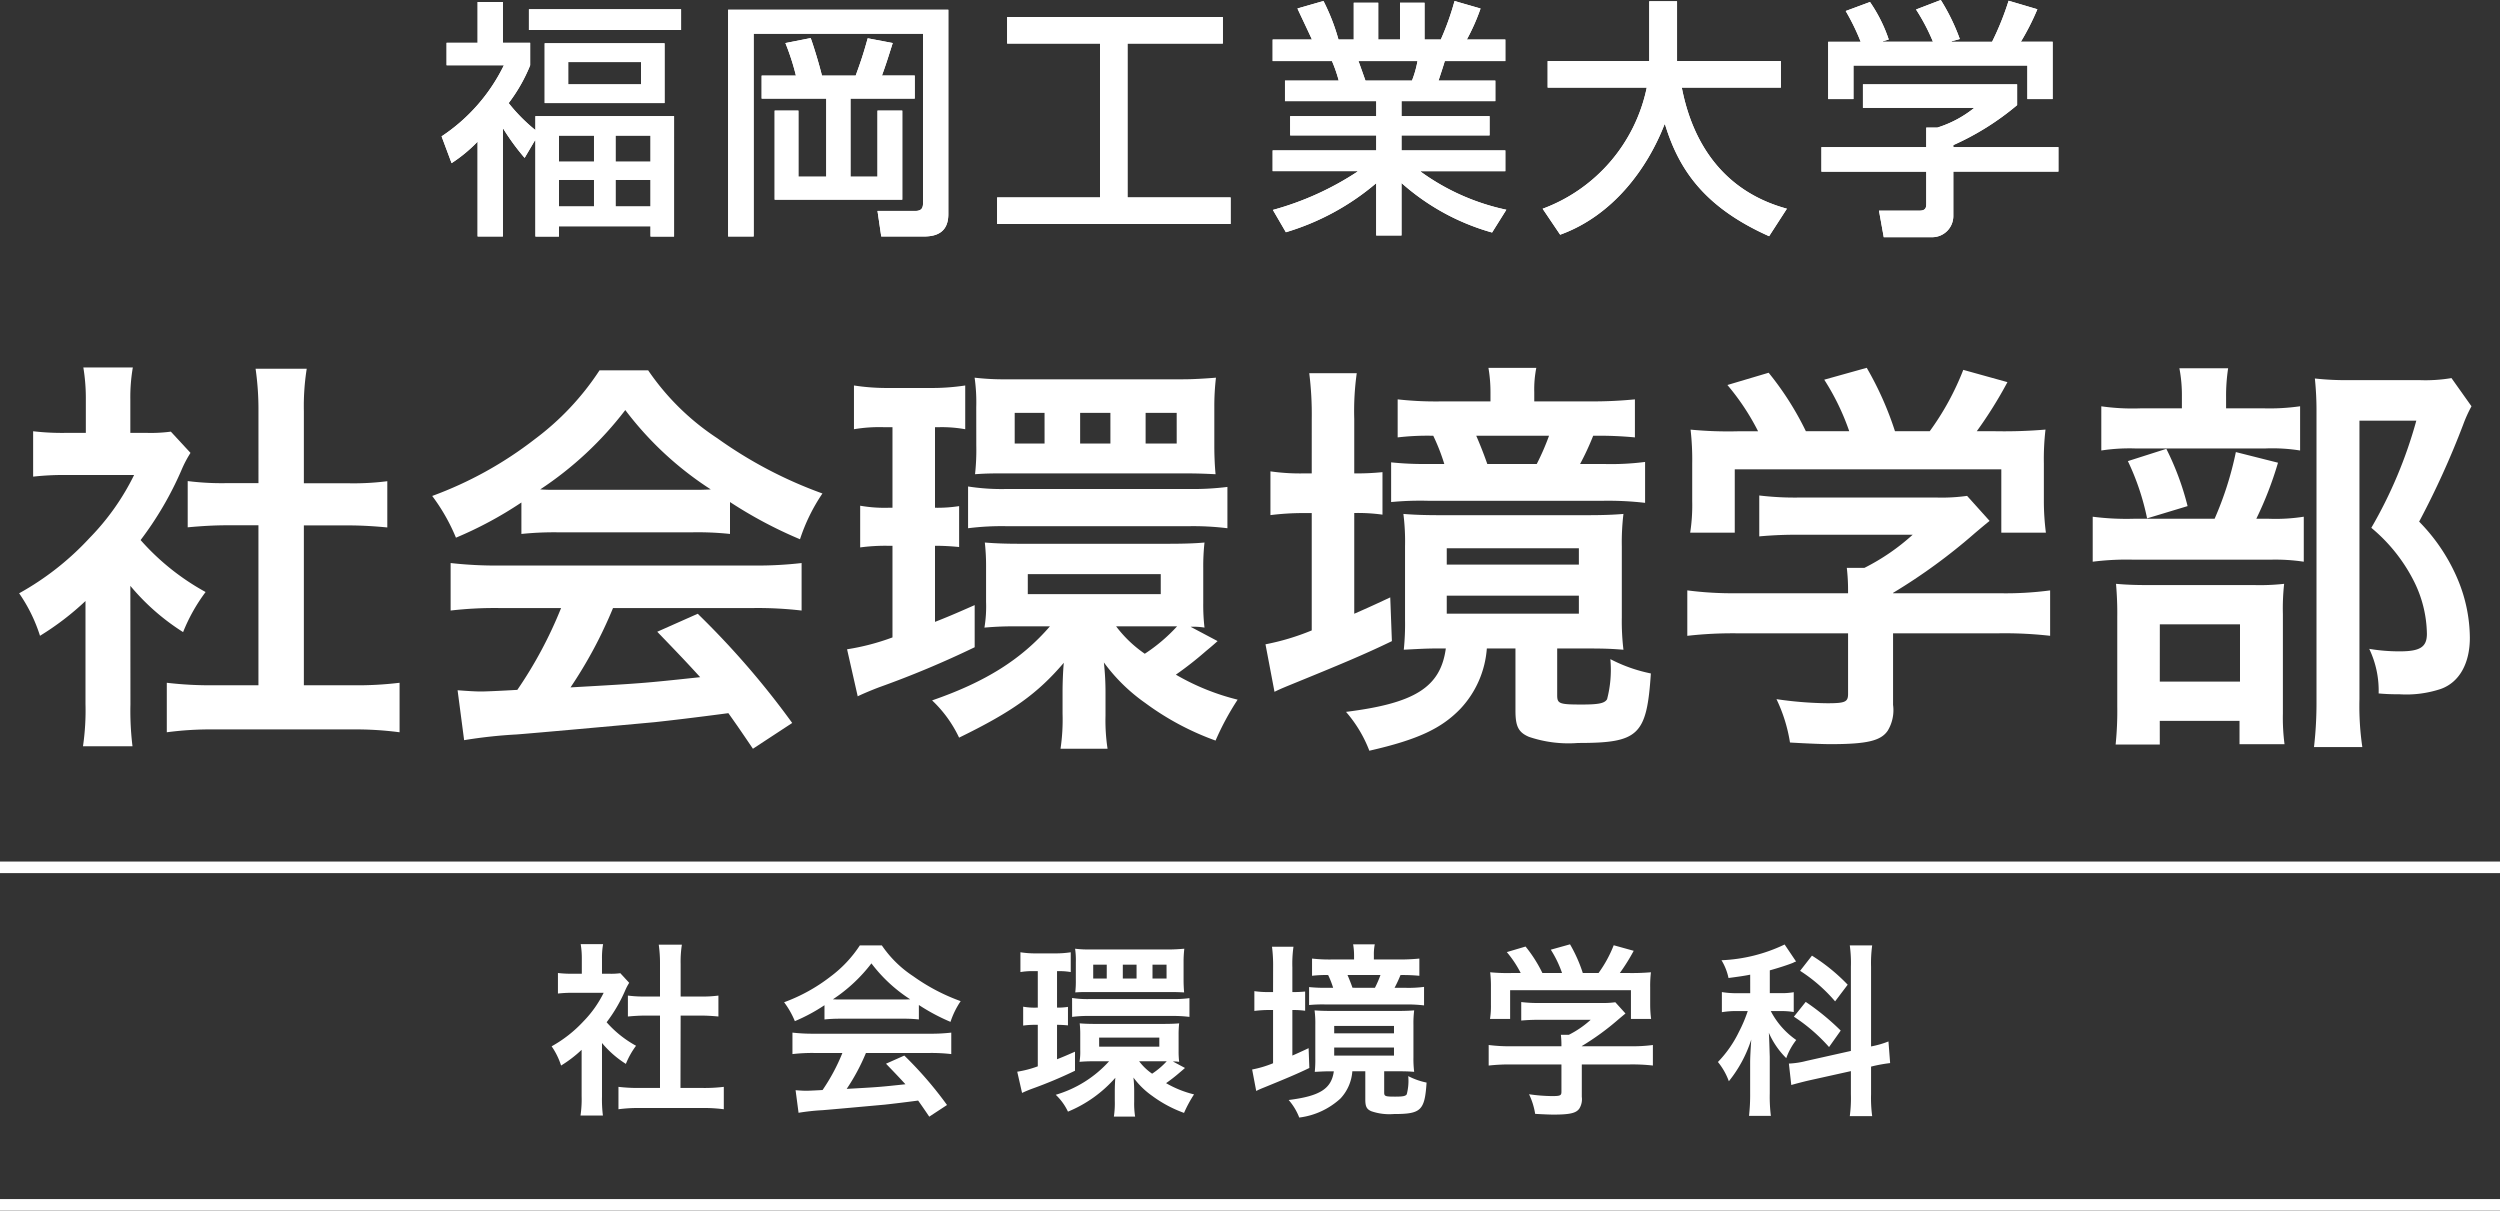 <svg xmlns="http://www.w3.org/2000/svg" xmlns:xlink="http://www.w3.org/1999/xlink" width="200" height="96.848" viewBox="0 0 200 96.848">
  <rect x="0" y="0" width="200" height="96.848" fill="#333333" stroke="none"/>
  <defs>
    <clipPath id="clip-path">
      <rect id="長方形_19" data-name="長方形 19" width="200" height="96.848" fill="#fff"/>
    </clipPath>
  </defs>
  <g id="ロゴ" transform="translate(0 0)">
    <rect id="長方形_17" data-name="長方形 17" width="200" height="0.925" transform="translate(0 68.924)" fill="#fff"/>
    <rect id="長方形_18" data-name="長方形 18" width="200" height="0.925" transform="translate(0 95.923)" fill="#fff"/>
    <g id="グループ_11" data-name="グループ 11" transform="translate(0 0)">
      <g id="グループ_10" data-name="グループ 10" clip-path="url(#clip-path)">
        <path id="パス_84" data-name="パス 84" d="M10.435,56.359A23.071,23.071,0,0,0,10.6,59.7H6.639a19.743,19.743,0,0,0,.2-3.4V48.081A22.144,22.144,0,0,1,3.2,50.863a12.681,12.681,0,0,0-1.669-3.4,22.545,22.545,0,0,0,5.628-4.418A19.4,19.4,0,0,0,10.728,38H5.4a22.449,22.449,0,0,0-2.749.131V34.5a19.825,19.825,0,0,0,2.585.131H6.867V31.883a15.146,15.146,0,0,0-.2-2.488h3.96a13.958,13.958,0,0,0-.2,2.553v2.683h1.341a12,12,0,0,0,1.9-.1l1.572,1.7a9.16,9.16,0,0,0-.721,1.374,26.858,26.858,0,0,1-3.271,5.6,19.305,19.305,0,0,0,5.2,4.157,13.966,13.966,0,0,0-1.8,3.206,17.938,17.938,0,0,1-4.22-3.7Zm13.874-1.537h3.927a28.059,28.059,0,0,0,3.73-.2v3.96a26.8,26.8,0,0,0-3.73-.229H17.044a26.343,26.343,0,0,0-3.7.229v-3.96a29.681,29.681,0,0,0,3.764.2h3.567v-12.8H18.223c-1.113,0-2.16.066-3.207.164v-3.7a22.053,22.053,0,0,0,3.207.164h2.454V32.9a22.973,22.973,0,0,0-.23-3.4h4.091a19.215,19.215,0,0,0-.229,3.4v5.76h3.469a21.249,21.249,0,0,0,3.206-.164v3.7c-1.047-.1-2.061-.164-3.206-.164H24.309Z" transform="translate(0 0)" fill="#fff"/>
        <path id="パス_85" data-name="パス 85" d="M41.712,40.2a30.863,30.863,0,0,1-5.236,2.815,15.18,15.18,0,0,0-1.9-3.338,30.527,30.527,0,0,0,8.214-4.549,21.541,21.541,0,0,0,5.171-5.5h3.893a19.9,19.9,0,0,0,5.531,5.432,34.635,34.635,0,0,0,8.41,4.418A14.554,14.554,0,0,0,64,43.141,34.911,34.911,0,0,1,58.4,40.163v2.553a24.664,24.664,0,0,0-2.946-.132H44.526a25.951,25.951,0,0,0-2.814.132Zm-1.8,8.443a30.628,30.628,0,0,0-3.862.2v-3.8a32.348,32.348,0,0,0,3.862.2H60.3a30.989,30.989,0,0,0,3.828-.2v3.8a30.4,30.4,0,0,0-3.828-.2H49.042a35.638,35.638,0,0,1-3.4,6.349c5.792-.328,5.792-.328,10.372-.818-1.047-1.146-1.6-1.734-3.435-3.633l3.239-1.44a66.988,66.988,0,0,1,7.559,8.737L60.233,59.9c-1.079-1.6-1.407-2.062-1.963-2.847-2.716.36-4.68.589-5.891.72-3.239.3-9.719.883-11.028.982a38.868,38.868,0,0,0-4.221.458l-.523-3.993c.883.066,1.439.1,1.9.1.229,0,1.21-.033,2.88-.131a33.868,33.868,0,0,0,3.5-6.545Zm15.511-9.457c.523,0,.818,0,1.44-.033a26.655,26.655,0,0,1-6.84-6.348,27.919,27.919,0,0,1-6.806,6.348c.556.033.752.033,1.342.033Z" transform="translate(0 0)" fill="#fff"/>
        <path id="パス_86" data-name="パス 86" d="M70.672,34.174a12.143,12.143,0,0,0-2.355.164v-3.5a17.3,17.3,0,0,0,2.814.2h3.206a17.628,17.628,0,0,0,2.881-.2v3.5a10.669,10.669,0,0,0-2.063-.164H74.8V40.62a11.338,11.338,0,0,0,1.93-.131v3.273a19.189,19.189,0,0,0-1.93-.1V49.75c.916-.36,1.472-.589,3.174-1.342v3.371a77.837,77.837,0,0,1-7.657,3.207c-.524.2-1.309.523-1.7.719l-.851-3.762a18.576,18.576,0,0,0,3.632-.95v-7.33h-.36a14.945,14.945,0,0,0-2.224.131V40.457a11.322,11.322,0,0,0,2.291.163h.293V34.174ZM97.408,51.288c-.262.229-.36.328-.917.785a27.949,27.949,0,0,1-2.422,1.9,18.661,18.661,0,0,0,4.942,2,21.681,21.681,0,0,0-1.766,3.273,21.952,21.952,0,0,1-5.63-3.011,14.168,14.168,0,0,1-3.305-3.24,21.916,21.916,0,0,1,.131,2.455v1.8a15.014,15.014,0,0,0,.164,2.651H84.842a15.943,15.943,0,0,0,.163-2.814V55.313c0-.589.033-1.637.1-2.291-2.095,2.454-4.091,3.9-8.378,5.989a9.863,9.863,0,0,0-2.159-2.979c4.254-1.471,7.133-3.271,9.424-5.923H81.373a25.514,25.514,0,0,0-2.618.1,10.42,10.42,0,0,0,.131-2.061V45.43a16.982,16.982,0,0,0-.1-2.028c.785.065,1.636.1,2.749.1H93.415c1.309,0,2.226-.032,2.945-.1a17.823,17.823,0,0,0-.1,2.061v2.782a15.649,15.649,0,0,0,.1,1.963,5.338,5.338,0,0,0-1.112-.065ZM77.446,38.918a17.313,17.313,0,0,0,3.142.2H95.051a22.078,22.078,0,0,0,3.142-.164v3.305a22.305,22.305,0,0,0-3.109-.163H80.555a21.459,21.459,0,0,0-3.109.163ZM78.1,32.57a14.006,14.006,0,0,0-.131-2.356,20.246,20.246,0,0,0,2.618.13H94.659c.786,0,1.832-.065,2.618-.13a19.343,19.343,0,0,0-.131,2.324v3.141c0,.719.032,1.57.1,2.258-.754-.033-1.31-.066-2.521-.066H80.588c-1.211,0-1.637,0-2.585.066a17.677,17.677,0,0,0,.1-2.291Zm5.464.458H81.176v2.454h2.389Zm-1.341,14.5H92.86v-1.6H82.224Zm6.609-14.5H86.411v2.454h2.422Zm.459,17.081A9.83,9.83,0,0,0,91.583,52.3a13.518,13.518,0,0,0,2.585-2.194H89.292Zm4.844-17.081H91.649v2.454h2.487Z" transform="translate(0 0)" fill="#fff"/>
        <path id="パス_87" data-name="パス 87" d="M104.94,33.487a26.427,26.427,0,0,0-.2-3.632h3.8a21.765,21.765,0,0,0-.2,3.664v4.353a20.4,20.4,0,0,0,2.258-.1v3.4a14.337,14.337,0,0,0-2.258-.131V49.1c.818-.36,1.277-.557,2.88-1.309l.131,3.5c-2.226,1.08-4.286,1.931-7.886,3.4-.557.228-1.048.424-1.505.654l-.721-3.8a19.316,19.316,0,0,0,3.7-1.112V41.046h-.719a21.092,21.092,0,0,0-2.585.163v-3.5a16.627,16.627,0,0,0,2.617.164h.687Zm10.177,18.39c-1.014,0-1.5.033-2.814.1a20.17,20.17,0,0,0,.1-2.388V43.7a17.714,17.714,0,0,0-.131-2.585c.851.066,1.571.1,3.109.1H126.8c1.506,0,2.225-.032,3.076-.1a18.912,18.912,0,0,0-.131,2.585v5.695a19.2,19.2,0,0,0,.131,2.584c-.818-.065-1.407-.1-2.749-.1h-2.552v3.73c0,.688.164.753,1.964.753,1.374,0,1.832-.1,2.028-.426a9.35,9.35,0,0,0,.262-3.206,12.249,12.249,0,0,0,3.24,1.146c-.328,4.973-.982,5.562-5.825,5.562a9.816,9.816,0,0,1-3.927-.49c-.851-.361-1.08-.852-1.08-2.095V51.877h-2.29a7.892,7.892,0,0,1-2.1,4.811c-1.537,1.6-3.436,2.487-7.3,3.37a10.364,10.364,0,0,0-1.866-3.108c5.5-.688,7.559-1.964,7.985-5.073Zm12.141-19.765a34.6,34.6,0,0,0,3.535-.163v3.043a30.382,30.382,0,0,0-3.339-.131,21.364,21.364,0,0,1-1.047,2.258h1.9a21.128,21.128,0,0,0,3.3-.164v3.273a25.62,25.62,0,0,0-3.436-.164H114.3a24.476,24.476,0,0,0-3.01.1V36.988a25.379,25.379,0,0,0,2.913.131h1.341a16.08,16.08,0,0,0-.883-2.258,20.435,20.435,0,0,0-2.848.131V31.949a27.209,27.209,0,0,0,3.5.163h3.925v-.72a11.526,11.526,0,0,0-.163-1.964h3.829a8.86,8.86,0,0,0-.163,1.932v.752ZM115.74,45.169h10.57V43.86H115.74Zm0,3.927h10.57v-1.44H115.74Zm7.2-11.977a19.635,19.635,0,0,0,.982-2.258H118.1q.49,1.129.884,2.258Z" transform="translate(0 0)" fill="#fff"/>
        <path id="パス_88" data-name="パス 88" d="M138.977,50.666a32.082,32.082,0,0,0-3.993.2V47.23a27.875,27.875,0,0,0,3.961.229h8.9V47.23a15.405,15.405,0,0,0-.1-1.8h1.407a17.279,17.279,0,0,0,3.861-2.65h-9a32.452,32.452,0,0,0-3.272.131V39.638a23.832,23.832,0,0,0,3.3.164H154.88a14.66,14.66,0,0,0,2.487-.132l1.8,2c-.556.457-.556.457-1.178.982a45.836,45.836,0,0,1-6.544,4.777v.032h8.541a27.021,27.021,0,0,0,4.024-.229v3.632a32.5,32.5,0,0,0-4.057-.2h-8.508v5.727a3.164,3.164,0,0,1-.426,2.062c-.555.818-1.669,1.079-4.614,1.079-.426,0-1.505-.032-3.206-.131a12.465,12.465,0,0,0-1.081-3.469,29.655,29.655,0,0,0,4.059.328c1.439,0,1.669-.1,1.669-.752V50.666ZM140.646,34.5a18.992,18.992,0,0,0-2.454-3.7l3.3-.981a24.024,24.024,0,0,1,2.978,4.679h3.469a19.093,19.093,0,0,0-2-4.123l3.4-.95a25.965,25.965,0,0,1,2.259,5.073h2.78a21.642,21.642,0,0,0,2.684-4.909l3.534.982a34.125,34.125,0,0,1-2.454,3.927h1.472a39.444,39.444,0,0,0,4.026-.131,20.389,20.389,0,0,0-.131,2.716v3.043a19.846,19.846,0,0,0,.163,2.487h-3.567V37.545H138.781v5.071h-3.567a14.333,14.333,0,0,0,.163-2.519V37.086a21.339,21.339,0,0,0-.131-2.716,31.456,31.456,0,0,0,3.862.131Z" transform="translate(0 0)" fill="#fff"/>
        <path id="パス_89" data-name="パス 89" d="M181.488,41.5a14.5,14.5,0,0,0,2.814-.163v3.6a15.356,15.356,0,0,0-2.651-.163H170.689a21.589,21.589,0,0,0-3.272.163v-3.6a21.013,21.013,0,0,0,3.305.163h6.447a26.672,26.672,0,0,0,1.7-5.334l3.371.851a28.77,28.77,0,0,1-1.735,4.483Zm-.458-8.835a17.11,17.11,0,0,0,2.978-.164V36.04a14.04,14.04,0,0,0-2.749-.165H170.787a14.738,14.738,0,0,0-2.683.165V32.505a17.672,17.672,0,0,0,3.109.164h3.338v-.917a11.416,11.416,0,0,0-.2-2.291h3.9a14.591,14.591,0,0,0-.164,2.291v.917Zm-8.247,26.9H169.25a26.591,26.591,0,0,0,.131-3.075v-7.1a26.706,26.706,0,0,0-.1-2.684c.753.066,1.407.1,2.618.1h8.442a17.6,17.6,0,0,0,2.39-.1,18.286,18.286,0,0,0-.1,2.422V57.08a16.311,16.311,0,0,0,.131,2.454h-3.6V57.67h-6.381Zm.524-23.658a22.169,22.169,0,0,1,1.7,4.581l-3.24.981a19.8,19.8,0,0,0-1.537-4.58Zm-.524,18.619H179.2V49.946h-6.414Zm24.936-22.023a10.713,10.713,0,0,0-.654,1.44,67.949,67.949,0,0,1-3.534,7.788,14.692,14.692,0,0,1,3.141,4.745,12.266,12.266,0,0,1,.916,4.549c0,2.061-.851,3.566-2.323,4.09a8.751,8.751,0,0,1-3.338.425,15.828,15.828,0,0,1-1.636-.065,7.717,7.717,0,0,0-.753-3.567,14.606,14.606,0,0,0,2.454.2c1.637,0,2.16-.359,2.16-1.406a9.682,9.682,0,0,0-1.047-4.222,13.358,13.358,0,0,0-3.4-4.254,36.026,36.026,0,0,0,3.6-8.573h-4.549V55.935a22.522,22.522,0,0,0,.23,3.829H185.12a30.925,30.925,0,0,0,.2-3.731V33.028a25.028,25.028,0,0,0-.131-2.749,22.137,22.137,0,0,0,2.683.131h5.662a12.586,12.586,0,0,0,2.584-.163Z" transform="translate(0 0)" fill="#fff"/>
        <path id="パス_90" data-name="パス 90" d="M48.159,87.732a10.417,10.417,0,0,0,.074,1.512H46.441A8.871,8.871,0,0,0,46.53,87.7V83.986a9.978,9.978,0,0,1-1.644,1.258,5.718,5.718,0,0,0-.756-1.539,10.234,10.234,0,0,0,2.548-2,8.837,8.837,0,0,0,1.615-2.281H45.878a10.2,10.2,0,0,0-1.243.059V77.84a8.931,8.931,0,0,0,1.17.059h.74V76.656a6.725,6.725,0,0,0-.09-1.126h1.793a6.242,6.242,0,0,0-.089,1.155V77.9h.607a5.362,5.362,0,0,0,.859-.044l.711.77a4.158,4.158,0,0,0-.326.622,12.117,12.117,0,0,1-1.48,2.532,8.688,8.688,0,0,0,2.354,1.881,6.369,6.369,0,0,0-.814,1.451,8.094,8.094,0,0,1-1.911-1.673Zm6.279-.695h1.777a12.756,12.756,0,0,0,1.689-.089V88.74a12.178,12.178,0,0,0-1.689-.1H51.15a11.944,11.944,0,0,0-1.673.1V86.948a13.457,13.457,0,0,0,1.7.089H52.8V81.246H51.684c-.5,0-.978.03-1.452.075V79.646a9.883,9.883,0,0,0,1.452.075H52.8V77.114a10.493,10.493,0,0,0-.1-1.54h1.851a8.675,8.675,0,0,0-.1,1.54v2.607h1.57a9.533,9.533,0,0,0,1.452-.075v1.675c-.475-.045-.934-.075-1.452-.075h-1.57Z" transform="translate(0 0)" fill="#fff"/>
        <path id="パス_91" data-name="パス 91" d="M65.958,80.417a13.983,13.983,0,0,1-2.37,1.275,6.824,6.824,0,0,0-.859-1.512,13.773,13.773,0,0,0,3.717-2.058,9.748,9.748,0,0,0,2.34-2.488h1.763a8.975,8.975,0,0,0,2.5,2.458,15.644,15.644,0,0,0,3.805,2,6.608,6.608,0,0,0-.814,1.658A15.8,15.8,0,0,1,73.51,80.4v1.156a11.106,11.106,0,0,0-1.333-.06H67.231a11.681,11.681,0,0,0-1.273.06Zm-.815,3.821a13.9,13.9,0,0,0-1.747.089V82.609a14.6,14.6,0,0,0,1.747.088h9.226a14.014,14.014,0,0,0,1.733-.088v1.718a13.823,13.823,0,0,0-1.733-.089H69.275a16.25,16.25,0,0,1-1.54,2.873c2.621-.148,2.621-.148,4.7-.37-.475-.518-.727-.785-1.555-1.644l1.465-.652A30.3,30.3,0,0,1,75.762,88.4l-1.422.933c-.489-.725-.638-.933-.889-1.288-1.229.163-2.117.266-2.665.326-1.466.133-4.4.4-4.991.444a17.521,17.521,0,0,0-1.911.208l-.237-1.807c.4.03.652.045.859.045.1,0,.549-.015,1.3-.06a15.277,15.277,0,0,0,1.585-2.962Zm7.02-4.28c.237,0,.37,0,.651-.015a12.077,12.077,0,0,1-3.1-2.873,12.608,12.608,0,0,1-3.08,2.873c.252.015.34.015.607.015Z" transform="translate(0 0)" fill="#fff"/>
        <path id="パス_92" data-name="パス 92" d="M82.7,77.692a5.558,5.558,0,0,0-1.066.074V76.182a7.814,7.814,0,0,0,1.273.089h1.452a7.952,7.952,0,0,0,1.3-.089v1.584a4.87,4.87,0,0,0-.933-.074h-.163V80.61a5.33,5.33,0,0,0,.874-.059v1.48c-.311-.029-.562-.045-.874-.045v2.755c.414-.163.667-.267,1.437-.607v1.525a35.16,35.16,0,0,1-3.466,1.452c-.237.088-.592.237-.769.325l-.386-1.7a8.411,8.411,0,0,0,1.644-.43V81.986h-.163a6.606,6.606,0,0,0-1.007.061V80.535a5.134,5.134,0,0,0,1.037.075h.133V77.692Zm12.1,7.746c-.118.1-.162.147-.414.355a12.785,12.785,0,0,1-1.1.859,8.424,8.424,0,0,0,2.237.9,9.844,9.844,0,0,0-.8,1.481,9.958,9.958,0,0,1-2.547-1.362,6.451,6.451,0,0,1-1.5-1.467,9.874,9.874,0,0,1,.059,1.112v.814a6.718,6.718,0,0,0,.075,1.2h-1.7a7.246,7.246,0,0,0,.073-1.273v-.8c0-.265.015-.74.045-1.035a10.216,10.216,0,0,1-3.791,2.71,4.476,4.476,0,0,0-.978-1.349,9.276,9.276,0,0,0,4.266-2.68H87.546a11.363,11.363,0,0,0-1.185.045,4.793,4.793,0,0,0,.059-.933V82.787a7.879,7.879,0,0,0-.044-.919c.355.03.741.045,1.244.045H93c.593,0,1.007-.015,1.333-.045a8.148,8.148,0,0,0-.045.933V84.06a7.142,7.142,0,0,0,.045.889,2.383,2.383,0,0,0-.5-.03Zm-9.033-5.6a7.907,7.907,0,0,0,1.421.088h6.546a9.97,9.97,0,0,0,1.422-.074v1.5a10.111,10.111,0,0,0-1.406-.075H87.176a9.734,9.734,0,0,0-1.407.075Zm.3-2.874a6.384,6.384,0,0,0-.059-1.066,9.016,9.016,0,0,0,1.184.06h6.369c.356,0,.829-.031,1.184-.06a8.925,8.925,0,0,0-.059,1.052v1.421c0,.326.015.711.044,1.022-.34-.015-.592-.03-1.139-.03h-6.4c-.547,0-.74,0-1.17.03a7.857,7.857,0,0,0,.045-1.037Zm2.474.208H87.457v1.111h1.082Zm-.608,6.56h4.813v-.726H87.931Zm2.992-6.56h-1.1v1.111h1.1Zm.207,7.73a4.446,4.446,0,0,0,1.037.993,6.144,6.144,0,0,0,1.169-.993H91.13Zm2.192-7.73H92.2v1.111h1.125Z" transform="translate(0 0)" fill="#fff"/>
        <path id="パス_93" data-name="パス 93" d="M101.849,77.382a11.835,11.835,0,0,0-.089-1.644h1.718a9.758,9.758,0,0,0-.089,1.658v1.969a9.412,9.412,0,0,0,1.022-.043v1.539a6.723,6.723,0,0,0-1.022-.059v3.644c.37-.163.577-.253,1.3-.593l.059,1.585c-1.008.488-1.94.874-3.57,1.54-.251.1-.473.192-.681.3l-.326-1.718a8.7,8.7,0,0,0,1.674-.5V80.8h-.326a9.409,9.409,0,0,0-1.17.075V79.292a7.517,7.517,0,0,0,1.185.073h.311Zm4.605,8.323c-.459,0-.681.014-1.273.044a9.263,9.263,0,0,0,.044-1.081V82a8,8,0,0,0-.059-1.17c.385.029.711.045,1.408.045h5.168c.681,0,1.007-.016,1.392-.045a8.4,8.4,0,0,0-.059,1.17v2.576a8.543,8.543,0,0,0,.059,1.171c-.371-.03-.637-.044-1.245-.044h-1.154v1.688c0,.31.074.34.888.34.622,0,.829-.045.918-.192a4.2,4.2,0,0,0,.119-1.451,5.594,5.594,0,0,0,1.466.518c-.148,2.25-.444,2.517-2.636,2.517a4.43,4.43,0,0,1-1.777-.222c-.386-.163-.489-.385-.489-.948v-2.25h-1.037a3.559,3.559,0,0,1-.948,2.176,5.952,5.952,0,0,1-3.3,1.525A4.69,4.69,0,0,0,103.093,88c2.488-.312,3.421-.889,3.613-2.295Zm5.495-8.946a15.328,15.328,0,0,0,1.6-.074v1.378a13.7,13.7,0,0,0-1.51-.059,9.674,9.674,0,0,1-.475,1.021h.86a9.61,9.61,0,0,0,1.5-.074v1.481a11.477,11.477,0,0,0-1.555-.074h-6.28a11.264,11.264,0,0,0-1.362.044V78.966a11.572,11.572,0,0,0,1.318.059h.607a7.251,7.251,0,0,0-.4-1.021,9.215,9.215,0,0,0-1.289.059V76.685a12.259,12.259,0,0,0,1.584.074h1.778v-.326a5.31,5.31,0,0,0-.075-.889h1.733a4.038,4.038,0,0,0-.073.875v.34Zm-5.213,5.909h4.783v-.593h-4.783Zm0,1.778h4.783V83.8h-4.783Zm3.258-5.421A8.663,8.663,0,0,0,110.438,78H107.8c.147.34.281.681.4,1.021Z" transform="translate(0 0)" fill="#fff"/>
        <path id="パス_94" data-name="パス 94" d="M120.9,85.157a14.5,14.5,0,0,0-1.806.088V83.6a12.581,12.581,0,0,0,1.792.1h4.028v-.1a6.838,6.838,0,0,0-.044-.815h.636a7.848,7.848,0,0,0,1.748-1.2H123.18a14.813,14.813,0,0,0-1.481.059v-1.48a10.821,10.821,0,0,0,1.5.074h4.9a6.756,6.756,0,0,0,1.126-.059l.814.9c-.251.207-.251.207-.533.444a20.657,20.657,0,0,1-2.962,2.162v.015h3.866a12.214,12.214,0,0,0,1.821-.1v1.643a14.7,14.7,0,0,0-1.837-.088h-3.85v2.591a1.42,1.42,0,0,1-.193.933c-.251.371-.755.489-2.088.489-.192,0-.68-.014-1.451-.059a5.581,5.581,0,0,0-.489-1.57,13.435,13.435,0,0,0,1.837.148c.652,0,.755-.044.755-.341V85.157Zm.756-7.316a8.545,8.545,0,0,0-1.111-1.673l1.5-.445a10.9,10.9,0,0,1,1.347,2.118h1.571a8.688,8.688,0,0,0-.9-1.866l1.539-.429a11.667,11.667,0,0,1,1.022,2.295h1.259a9.865,9.865,0,0,0,1.214-2.221l1.6.444a15.578,15.578,0,0,1-1.111,1.777h.667a17.961,17.961,0,0,0,1.821-.059,9.356,9.356,0,0,0-.059,1.229v1.377a8.869,8.869,0,0,0,.074,1.126h-1.614v-2.3H120.81v2.3H119.2a6.52,6.52,0,0,0,.074-1.141V79.011a9.6,9.6,0,0,0-.06-1.229,14.309,14.309,0,0,0,1.747.059Z" transform="translate(0 0)" fill="#fff"/>
        <path id="パス_95" data-name="パス 95" d="M140.015,77.974c-.608.118-.86.147-1.734.267a4.5,4.5,0,0,0-.562-1.422,12.86,12.86,0,0,0,5.051-1.26l.917,1.363a.931.931,0,0,0-.236.1c-.4.162-1.127.4-1.867.607v1.821h.815a5.425,5.425,0,0,0,1.1-.074v1.586a6.131,6.131,0,0,0-1.125-.075h-.711A6.369,6.369,0,0,0,143.7,83.2a5.165,5.165,0,0,0-.8,1.452,6.564,6.564,0,0,1-1.393-2.03c.03.371.045,1.023.074,1.926v2.9a12.489,12.489,0,0,0,.089,1.821h-1.748a15.325,15.325,0,0,0,.09-1.821v-2.4c0-.34.014-.77.088-1.881a10.307,10.307,0,0,1-1.792,3.333,5.271,5.271,0,0,0-.874-1.54,9.232,9.232,0,0,0,1.675-2.4,11.336,11.336,0,0,0,.71-1.674h-.769a6.94,6.94,0,0,0-1.3.089V79.366a7.08,7.08,0,0,0,1.333.088h.933Zm8.056-.623a10.282,10.282,0,0,0-.088-1.718h1.791a10.48,10.48,0,0,0-.089,1.7v6.382a7.36,7.36,0,0,0,1.392-.4l.134,1.732a12.18,12.18,0,0,0-1.407.252l-.119.03V87.54a10.864,10.864,0,0,0,.089,1.748h-1.791a10.88,10.88,0,0,0,.088-1.762V85.69l-3.332.74c-.578.134-1.066.266-1.437.37l-.192-1.718h.074a6.537,6.537,0,0,0,1.318-.207l3.569-.8Zm-3.614,2.8a19.5,19.5,0,0,1,2.8,2.295l-.933,1.318a13.833,13.833,0,0,0-2.813-2.429Zm.5-3.7a14.94,14.94,0,0,1,2.858,2.325l-1.007,1.333a12.657,12.657,0,0,0-2.8-2.443Z" transform="translate(0 0)" fill="#fff"/>
        <path id="パス_96" data-name="パス 96" d="M47.519,12.932h-2.8V10.85h2.8Zm-4.725-1.7h.04v7.688h1.883V18.1h7.326v.821h1.882V9.288H42.834V10.41a13.658,13.658,0,0,1-2.142-2.162,13.071,13.071,0,0,0,1.721-3.024v-1.8h-2.18V.16H38.21V3.423H35.727v1.8h4.585a14.352,14.352,0,0,1-4.985,5.686l.8,2.142a11.888,11.888,0,0,0,2.082-1.721v7.587h2.023V10.31h.039a18.112,18.112,0,0,0,1.7,2.321Zm4.725,5.285h-2.8V14.394h2.8Zm4.524-3.583h-2.8V10.85h2.8Zm0,3.583h-2.8V14.394h2.8ZM42.314,2.4H54.486V.74H42.314Zm1.261,5.846h9.589V3.463H43.575Zm7.707-1.5H45.457V4.965h5.825Z" transform="translate(0 0)" fill="#fff"/>
        <path id="パス_97" data-name="パス 97" d="M58.249.781H75.866V17.136c0,1.4-.88,1.782-1.941,1.782H70.5l-.3-2.042h3.022c.521,0,.622-.26.622-.641V2.7H60.292V18.918H58.249Zm2.683,5.265h2.742a18.928,18.928,0,0,0-.841-2.6l2.022-.4c.2.541.641,1.943.9,3h2.7c.42-1.162.6-1.682.962-2.983l2,.38c-.38,1.2-.52,1.661-.862,2.6h2.624V7.887H68.039v6.246H70.2V8.848h1.982v7.127H61.973V8.848h1.9v5.285H66.1V7.887H60.932Z" transform="translate(0 0)" fill="#fff"/>
        <path id="パス_98" data-name="パス 98" d="M80.571,1.362H97.828V3.483H90.2V15.795h8.248v2.123H79.77V15.795H88V3.483H80.571Z" transform="translate(0 0)" fill="#fff"/>
        <path id="パス_99" data-name="パス 99" d="M113.4,4.885a8.106,8.106,0,0,1-.441,1.561h-3.723c-.08-.219-.46-1.3-.56-1.561Zm-10.53,13.694a19.939,19.939,0,0,0,7.227-3.925v4.185h2.023v-4.2a18.336,18.336,0,0,0,7.246,3.963l1.141-1.822a18.027,18.027,0,0,1-6.846-3.042v-.041h6.766V12.032h-8.307v-1.2h7.045V9.289h-7.045v-1.2h7.507V6.446h-4.545c.079-.24.439-1.32.5-1.561h4.845V3.163h-3.083a16.278,16.278,0,0,0,1.1-2.481l-2.081-.6a21.512,21.512,0,0,1-1.1,3.083h-1.3V.22H112V3.163h-1.741V.22H108.3V3.163h-1.222a16.433,16.433,0,0,0-1.2-3.083l-2.083.6c.381.819,1.021,2.161,1.161,2.481h-3.143V4.885h4.745a11.336,11.336,0,0,1,.54,1.561h-4.3V8.088H110.1v1.2h-6.886v1.542H110.1v1.2h-8.288v1.661H108.6v.041a23.628,23.628,0,0,1-6.768,3.063Z" transform="translate(0 0)" fill="#fff"/>
        <path id="パス_100" data-name="パス 100" d="M123.412,16.7a13.178,13.178,0,0,0,8.328-9.69h-7.927V4.884h8.126V.1h2.224V4.884h8.308V7.006h-7.928c.9,4.645,3.484,8.348,8.408,9.69l-1.422,2.2c-5.2-2.322-7.227-5.345-8.328-8.949h-.039c-1.382,3.564-4.144,7.307-8.349,8.829Z" transform="translate(0 0)" fill="#fff"/>
        <path id="パス_101" data-name="パス 101" d="M148.857,3.344a17.86,17.86,0,0,0-1.2-2.463L149.6.16a12.059,12.059,0,0,1,1.5,3l-.462.14v.041h4A15.822,15.822,0,0,0,153.283.76L155.264,0a16.225,16.225,0,0,1,1.521,3.122l-.661.181v.041h3.243A22.736,22.736,0,0,0,160.689.06l2.3.68a19.84,19.84,0,0,1-1.321,2.6h2.543V7.927H162.19V5.244H148.276V7.927h-2.021V3.344Zm12.513,3.4V8.408a21.471,21.471,0,0,1-5.105,3.2v.16h8.408v1.962h-8.408v3.583a1.691,1.691,0,0,1-1.642,1.662H150.7l-.381-2.122h3.224c.559,0,.559-.28.559-.641V13.733h-8.387V11.771H154.1V10.209h.882a8.953,8.953,0,0,0,2.962-1.581h-8.909V6.746Z" transform="translate(0 0)" fill="#fff"/>
        <path id="パス_102" data-name="パス 102" d="M47.519,12.932h-2.8V10.85h2.8Zm-4.725-1.7h.04v7.688h1.883V18.1h7.326v.821h1.882V9.288H42.834V10.41a13.658,13.658,0,0,1-2.142-2.162,13.071,13.071,0,0,0,1.721-3.024v-1.8h-2.18V.16H38.21V3.423H35.727v1.8h4.585a14.352,14.352,0,0,1-4.985,5.686l.8,2.142a11.888,11.888,0,0,0,2.082-1.721v7.587h2.023V10.31h.039a18.112,18.112,0,0,0,1.7,2.321Zm4.725,5.285h-2.8V14.394h2.8Zm4.524-3.583h-2.8V10.85h2.8Zm0,3.583h-2.8V14.394h2.8ZM42.314,2.4H54.486V.74H42.314Zm1.261,5.846h9.589V3.463H43.575Zm7.707-1.5H45.457V4.965h5.825Z" transform="translate(0 0)" fill="#fff"/>
        <path id="パス_103" data-name="パス 103" d="M58.249.781H75.866V17.136c0,1.4-.88,1.782-1.941,1.782H70.5l-.3-2.042h3.022c.521,0,.622-.26.622-.641V2.7H60.292V18.918H58.249Zm2.683,5.265h2.742a18.928,18.928,0,0,0-.841-2.6l2.022-.4c.2.541.641,1.943.9,3h2.7c.42-1.162.6-1.682.962-2.983l2,.38c-.38,1.2-.52,1.661-.862,2.6h2.624V7.887H68.039v6.246H70.2V8.848h1.982v7.127H61.973V8.848h1.9v5.285H66.1V7.887H60.932Z" transform="translate(0 0)" fill="#fff"/>
        <path id="パス_104" data-name="パス 104" d="M80.571,1.362H97.828V3.483H90.2V15.795h8.248v2.123H79.77V15.795H88V3.483H80.571Z" transform="translate(0 0)" fill="#fff"/>
        <path id="パス_105" data-name="パス 105" d="M113.4,4.885a8.106,8.106,0,0,1-.441,1.561h-3.723c-.08-.219-.46-1.3-.56-1.561Zm-10.53,13.694a19.939,19.939,0,0,0,7.227-3.925v4.185h2.023v-4.2a18.336,18.336,0,0,0,7.246,3.963l1.141-1.822a18.027,18.027,0,0,1-6.846-3.042v-.041h6.766V12.032h-8.307v-1.2h7.045V9.289h-7.045v-1.2h7.507V6.446h-4.545c.079-.24.439-1.32.5-1.561h4.845V3.163h-3.083a16.278,16.278,0,0,0,1.1-2.481l-2.081-.6a21.512,21.512,0,0,1-1.1,3.083h-1.3V.22H112V3.163h-1.741V.22H108.3V3.163h-1.222a16.433,16.433,0,0,0-1.2-3.083l-2.083.6c.381.819,1.021,2.161,1.161,2.481h-3.143V4.885h4.745a11.336,11.336,0,0,1,.54,1.561h-4.3V8.088H110.1v1.2h-6.886v1.542H110.1v1.2h-8.288v1.661H108.6v.041a23.628,23.628,0,0,1-6.768,3.063Z" transform="translate(0 0)" fill="#fff"/>
        <path id="パス_106" data-name="パス 106" d="M123.412,16.7a13.178,13.178,0,0,0,8.328-9.69h-7.927V4.884h8.126V.1h2.224V4.884h8.308V7.006h-7.928c.9,4.645,3.484,8.348,8.408,9.69l-1.422,2.2c-5.2-2.322-7.227-5.345-8.328-8.949h-.039c-1.382,3.564-4.144,7.307-8.349,8.829Z" transform="translate(0 0)" fill="#fff"/>
        <path id="パス_107" data-name="パス 107" d="M148.857,3.344a17.86,17.86,0,0,0-1.2-2.463L149.6.16a12.059,12.059,0,0,1,1.5,3l-.462.14v.041h4A15.822,15.822,0,0,0,153.283.76L155.264,0a16.225,16.225,0,0,1,1.521,3.122l-.661.181v.041h3.243A22.736,22.736,0,0,0,160.689.06l2.3.68a19.84,19.84,0,0,1-1.321,2.6h2.543V7.927H162.19V5.244H148.276V7.927h-2.021V3.344Zm12.513,3.4V8.408a21.471,21.471,0,0,1-5.105,3.2v.16h8.408v1.962h-8.408v3.583a1.691,1.691,0,0,1-1.642,1.662H150.7l-.381-2.122h3.224c.559,0,.559-.28.559-.641V13.733h-8.387V11.771H154.1V10.209h.882a8.953,8.953,0,0,0,2.962-1.581h-8.909V6.746Z" transform="translate(0 0)" fill="#fff"/>
      </g>
    </g>
  </g>
</svg>
